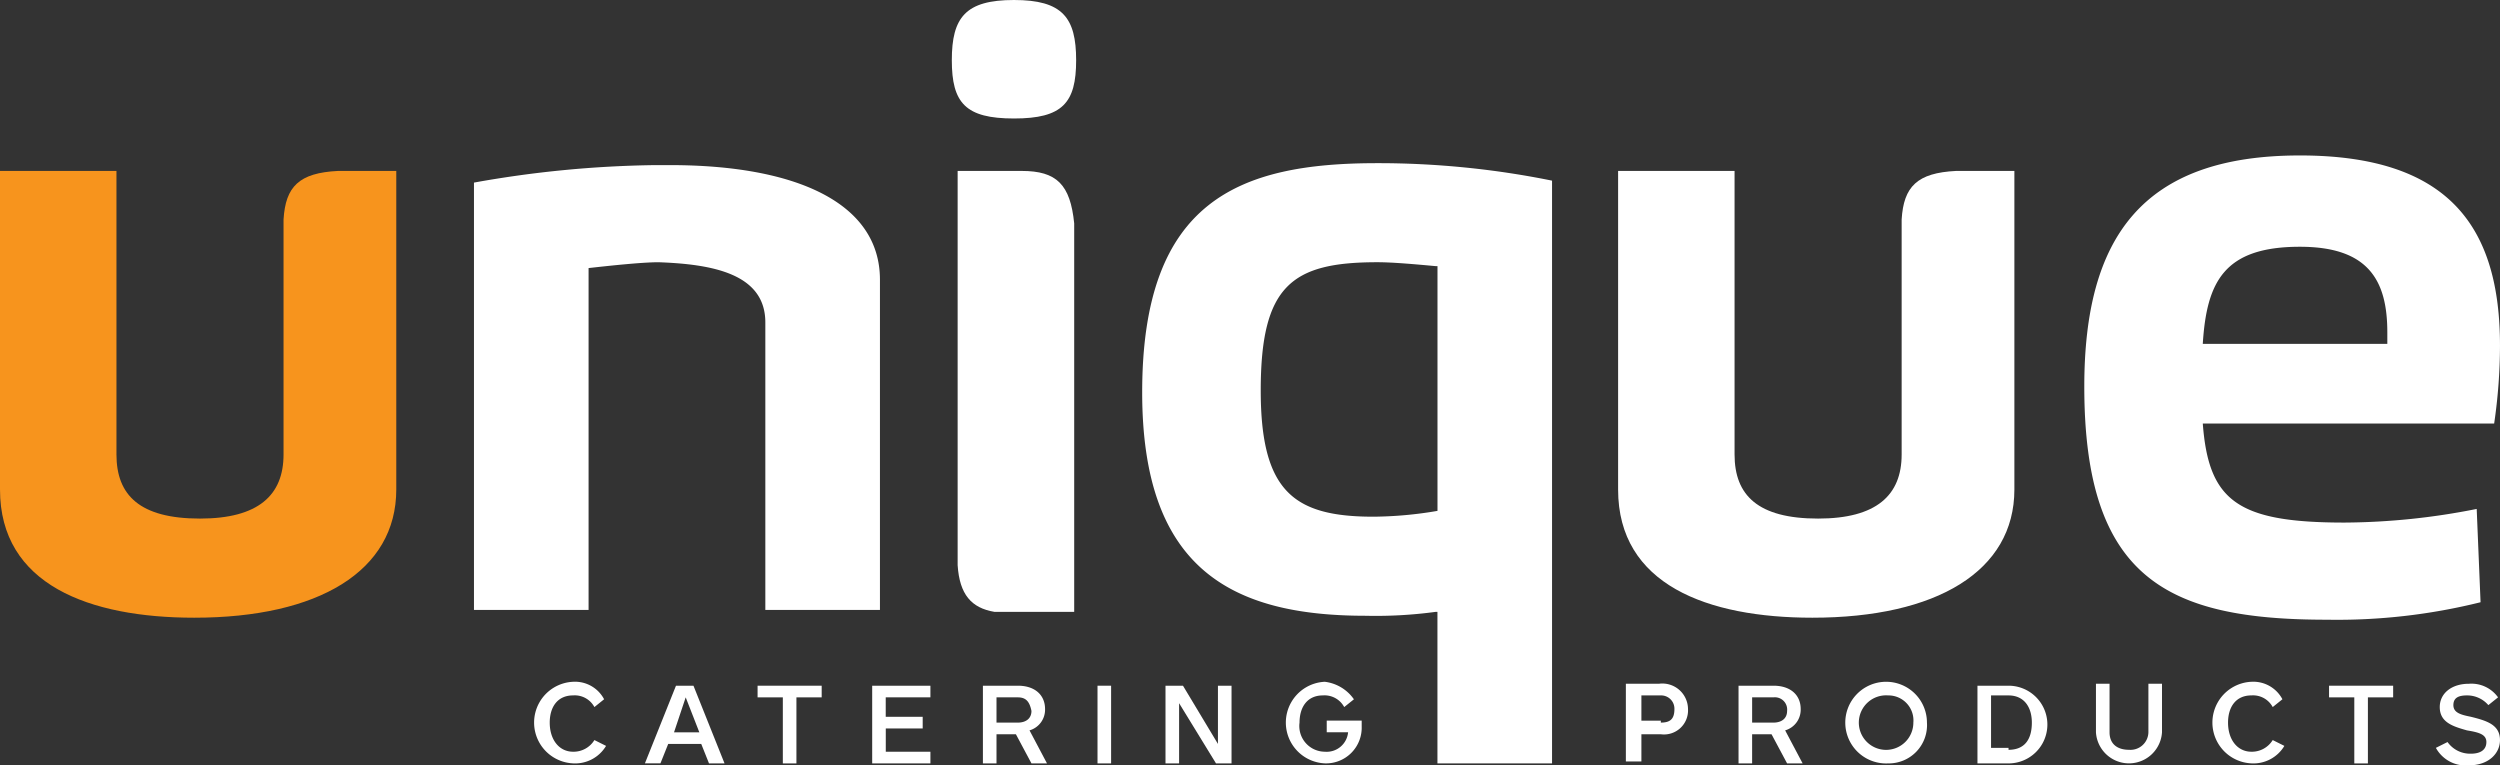 <svg xmlns="http://www.w3.org/2000/svg" width="197.501" height="60.462" viewBox="0 0 197.501 60.462"><rect x="0" y="0" width="197.501" height="60.462" fill="#333333" stroke="none"/><g id="UCP_Logo_White_CMYK" transform="translate(-20.3 -11.6)"><g id="Group_2" data-name="Group 2" transform="translate(20.3 25.104)"><path id="Path_16" data-name="Path 16" d="M47,20.4h0c-3.069.153-4.143,1.228-4.3,3.836V42.8c0,3.223-1.995,5.064-6.6,5.064-4.757,0-6.6-1.841-6.6-5.064V20.4H20.3V45.567c0,7.519,7.059,10.128,15.346,10.128,9.821,0,15.96-3.683,15.96-10.128V20.4Z" transform="translate(-20.3 -20.4)" fill="#f7941d"></path></g><path id="Path_17" data-name="Path 17" d="M102.272,55.449a35.247,35.247,0,0,1-5.524.307c-10.742,0-17.648-3.836-17.648-17.648C79.1,22.916,86.773,20,97.668,20a69.119,69.119,0,0,1,13.811,1.381V67.419h-9.054V55.449Zm0-27.316c-1.688-.153-3.376-.307-4.6-.307-6.752,0-9.207,1.841-9.207,10.128,0,7.98,2.609,9.975,8.9,9.975a31,31,0,0,0,5.064-.46V28.133Z" transform="translate(31.433 4.49)" fill="#fff"></path><path id="Path_18" data-name="Path 18" d="M158.905,54.9a46.91,46.91,0,0,1-12.123,1.381c-12.584,0-19.182-3.223-19.182-18.415,0-11.816,4.6-18.262,17.034-18.262,11.816,0,15.806,5.678,15.806,15.039a42.912,42.912,0,0,1-.46,6.138H136.961c.46,6.138,2.762,7.826,11.2,7.826A54.457,54.457,0,0,0,158.6,47.529Zm-7.366-20.41v-.921c0-4.143-1.535-6.752-6.906-6.752-5.985,0-7.366,2.762-7.673,7.673Z" transform="translate(57.36 4.277)" fill="#fff"></path><g id="Group_3" data-name="Group 3" transform="translate(148.131 25.104)"><path id="Path_19" data-name="Path 19" d="M130.3,20.4h0c-3.069.153-4.143,1.228-4.3,3.836V42.8c0,3.223-1.995,5.064-6.6,5.064-4.757,0-6.6-1.841-6.6-5.064V20.4H103.6V45.567c0,7.519,7.059,10.128,15.346,10.128,9.821,0,15.96-3.683,15.96-10.128V20.4Z" transform="translate(-103.6 -20.4)" fill="#fff"></path></g><g id="Group_4" data-name="Group 4" transform="translate(95.494 11.6)"><path id="Path_20" data-name="Path 20" d="M74.211,20.961c3.836,0,4.911-1.228,4.911-4.6S78.047,11.6,74.211,11.6,69.3,12.981,69.3,16.357,70.374,20.961,74.211,20.961Z" transform="translate(-69.3 -11.6)" fill="#fff"></path><path id="Path_21" data-name="Path 21" d="M74.664,20.4H69.6V51.552c.153,2.3,1.074,3.376,2.916,3.683h6.292V24.543C78.5,21.474,77.426,20.4,74.664,20.4Z" transform="translate(-69.14 -6.896)" fill="#fff"></path></g><g id="Group_6" data-name="Group 6" transform="translate(62.501 65.464)"><g id="Group_5" data-name="Group 5"><path id="Path_22" data-name="Path 22" d="M52.557,48.695a1.763,1.763,0,0,0-1.688-.921c-1.228,0-1.841.921-1.841,2.148,0,1.381.767,2.3,1.841,2.3a1.925,1.925,0,0,0,1.688-.921l.921.46a2.843,2.843,0,0,1-2.609,1.381,3.226,3.226,0,0,1,0-6.445,2.6,2.6,0,0,1,2.455,1.381Z" transform="translate(-47.8 -46.7)" fill="#fff"></path><path id="Path_23" data-name="Path 23" d="M58.564,53.038,57.95,51.5H55.341l-.614,1.535H53.5L55.955,46.9h1.381l2.455,6.138Zm-1.841-5.218L55.8,50.583H57.8Z" transform="translate(-44.753 -46.593)" fill="#fff"></path><path id="Path_24" data-name="Path 24" d="M62.369,47.821v5.218H61.295V47.821H59.3V46.9h5.064v.921Z" transform="translate(-41.652 -46.593)" fill="#fff"></path><path id="Path_25" data-name="Path 25" d="M65.2,53.038V46.9h4.6v.921h-3.53v1.535H69.19v.921H66.274v1.841H69.8v.921H65.2Z" transform="translate(-38.498 -46.593)" fill="#fff"></path><path id="Path_26" data-name="Path 26" d="M74.736,53.038l-1.228-2.3H71.974v2.3H70.9V46.9h2.762c1.381,0,2.148.767,2.148,1.841a1.7,1.7,0,0,1-1.228,1.688l1.381,2.609Zm-1.074-5.218H71.974v1.995h1.688c.614,0,1.074-.307,1.074-.921C74.583,48.128,74.276,47.821,73.662,47.821Z" transform="translate(-35.451 -46.593)" fill="#fff"></path><path id="Path_27" data-name="Path 27" d="M76.8,53.038V46.9h1.074v6.138Z" transform="translate(-32.297 -46.593)" fill="#fff"></path><path id="Path_28" data-name="Path 28" d="M84.29,53.038l-2.916-4.757v4.757H80.3V46.9h1.381l2.762,4.6V46.9h1.074v6.138Z" transform="translate(-30.426 -46.593)" fill="#fff"></path><path id="Path_29" data-name="Path 29" d="M91.871,48.081l-.767.614a1.763,1.763,0,0,0-1.688-.921c-1.228,0-1.841.921-1.841,2.148a2.028,2.028,0,0,0,1.995,2.3,1.7,1.7,0,0,0,1.841-1.535H89.723v-.921h2.762v.46a2.819,2.819,0,0,1-2.916,2.916,3.226,3.226,0,0,1,0-6.445A3.289,3.289,0,0,1,91.871,48.081Z" transform="translate(-27.112 -46.7)" fill="#fff"></path></g></g><g id="Group_8" data-name="Group 8" transform="translate(148.744 65.464)"><g id="Group_7" data-name="Group 7"><path id="Path_30" data-name="Path 30" d="M106.762,50.79h-1.535v2.148H104V46.8h2.609a2.028,2.028,0,0,1,2.3,1.995A1.9,1.9,0,0,1,106.762,50.79Zm0-.921c.767,0,1.074-.307,1.074-1.074a1.049,1.049,0,0,0-1.074-1.074h-1.535v1.995h1.535Z" transform="translate(-104 -46.647)" fill="#fff"></path><path id="Path_31" data-name="Path 31" d="M113.636,53.038l-1.228-2.3h-1.535v2.3H109.8V46.9h2.762c1.381,0,2.148.767,2.148,1.841a1.7,1.7,0,0,1-1.228,1.688l1.381,2.609Zm-1.074-5.218h-1.688v1.995h1.688c.614,0,1.074-.307,1.074-.921A.969.969,0,0,0,112.562,47.821Z" transform="translate(-100.899 -46.593)" fill="#fff"></path><path id="Path_32" data-name="Path 32" d="M118.569,53.145a3.226,3.226,0,1,1,3.069-3.223A3.024,3.024,0,0,1,118.569,53.145Zm0-5.371a2.154,2.154,0,1,0,1.995,2.148A1.976,1.976,0,0,0,118.569,47.774Z" transform="translate(-97.852 -46.7)" fill="#fff"></path><path id="Path_33" data-name="Path 33" d="M122.1,53.038V46.9h2.455a3.069,3.069,0,1,1,0,6.138Zm2.455-1.074c1.228,0,1.842-.767,1.842-2.148,0-1.228-.614-2.148-1.842-2.148h-1.381v4.143h1.381Z" transform="translate(-94.324 -46.593)" fill="#fff"></path><path id="Path_34" data-name="Path 34" d="M133.418,50.636a2.614,2.614,0,0,1-5.218,0V46.8h1.074v3.836c0,.921.614,1.381,1.535,1.381a1.417,1.417,0,0,0,1.535-1.381V46.8h1.074Z" transform="translate(-91.063 -46.647)" fill="#fff"></path><path id="Path_35" data-name="Path 35" d="M138.957,48.695a1.763,1.763,0,0,0-1.688-.921c-1.228,0-1.841.921-1.841,2.148,0,1.381.767,2.3,1.841,2.3a1.925,1.925,0,0,0,1.688-.921l.921.46a2.843,2.843,0,0,1-2.609,1.381,3.226,3.226,0,0,1,0-6.445,2.6,2.6,0,0,1,2.455,1.381Z" transform="translate(-87.856 -46.7)" fill="#fff"></path><path id="Path_36" data-name="Path 36" d="M143.269,47.821v5.218h-1.074V47.821H140.2V46.9h5.064v.921Z" transform="translate(-84.648 -46.593)" fill="#fff"></path><path id="Path_37" data-name="Path 37" d="M150.611,47.874l-.767.614a2.2,2.2,0,0,0-1.688-.767c-.614,0-1.074.153-1.074.767s.614.767,1.381.921c1.228.307,2.3.614,2.3,1.841,0,1.074-.921,1.995-2.455,1.995a2.688,2.688,0,0,1-2.609-1.381l.921-.46a2.187,2.187,0,0,0,1.841.921c.767,0,1.228-.307,1.228-.921s-.614-.767-1.535-.921c-1.074-.307-2.148-.614-2.148-1.841,0-1.074.921-1.841,2.3-1.841A2.582,2.582,0,0,1,150.611,47.874Z" transform="translate(-81.708 -46.647)" fill="#fff"></path></g></g><path id="Path_38" data-name="Path 38" d="M60.2,20.1H58.972A86.522,86.522,0,0,0,44.7,21.481V55.242h9.054V28.233c1.381-.153,4.143-.46,5.524-.46,4.3.153,8.44.921,8.44,4.757V55.242h9.054V29.154C76.773,23.016,70.021,20.1,60.2,20.1Z" transform="translate(13.044 4.544)" fill="#fff"></path></g></svg>